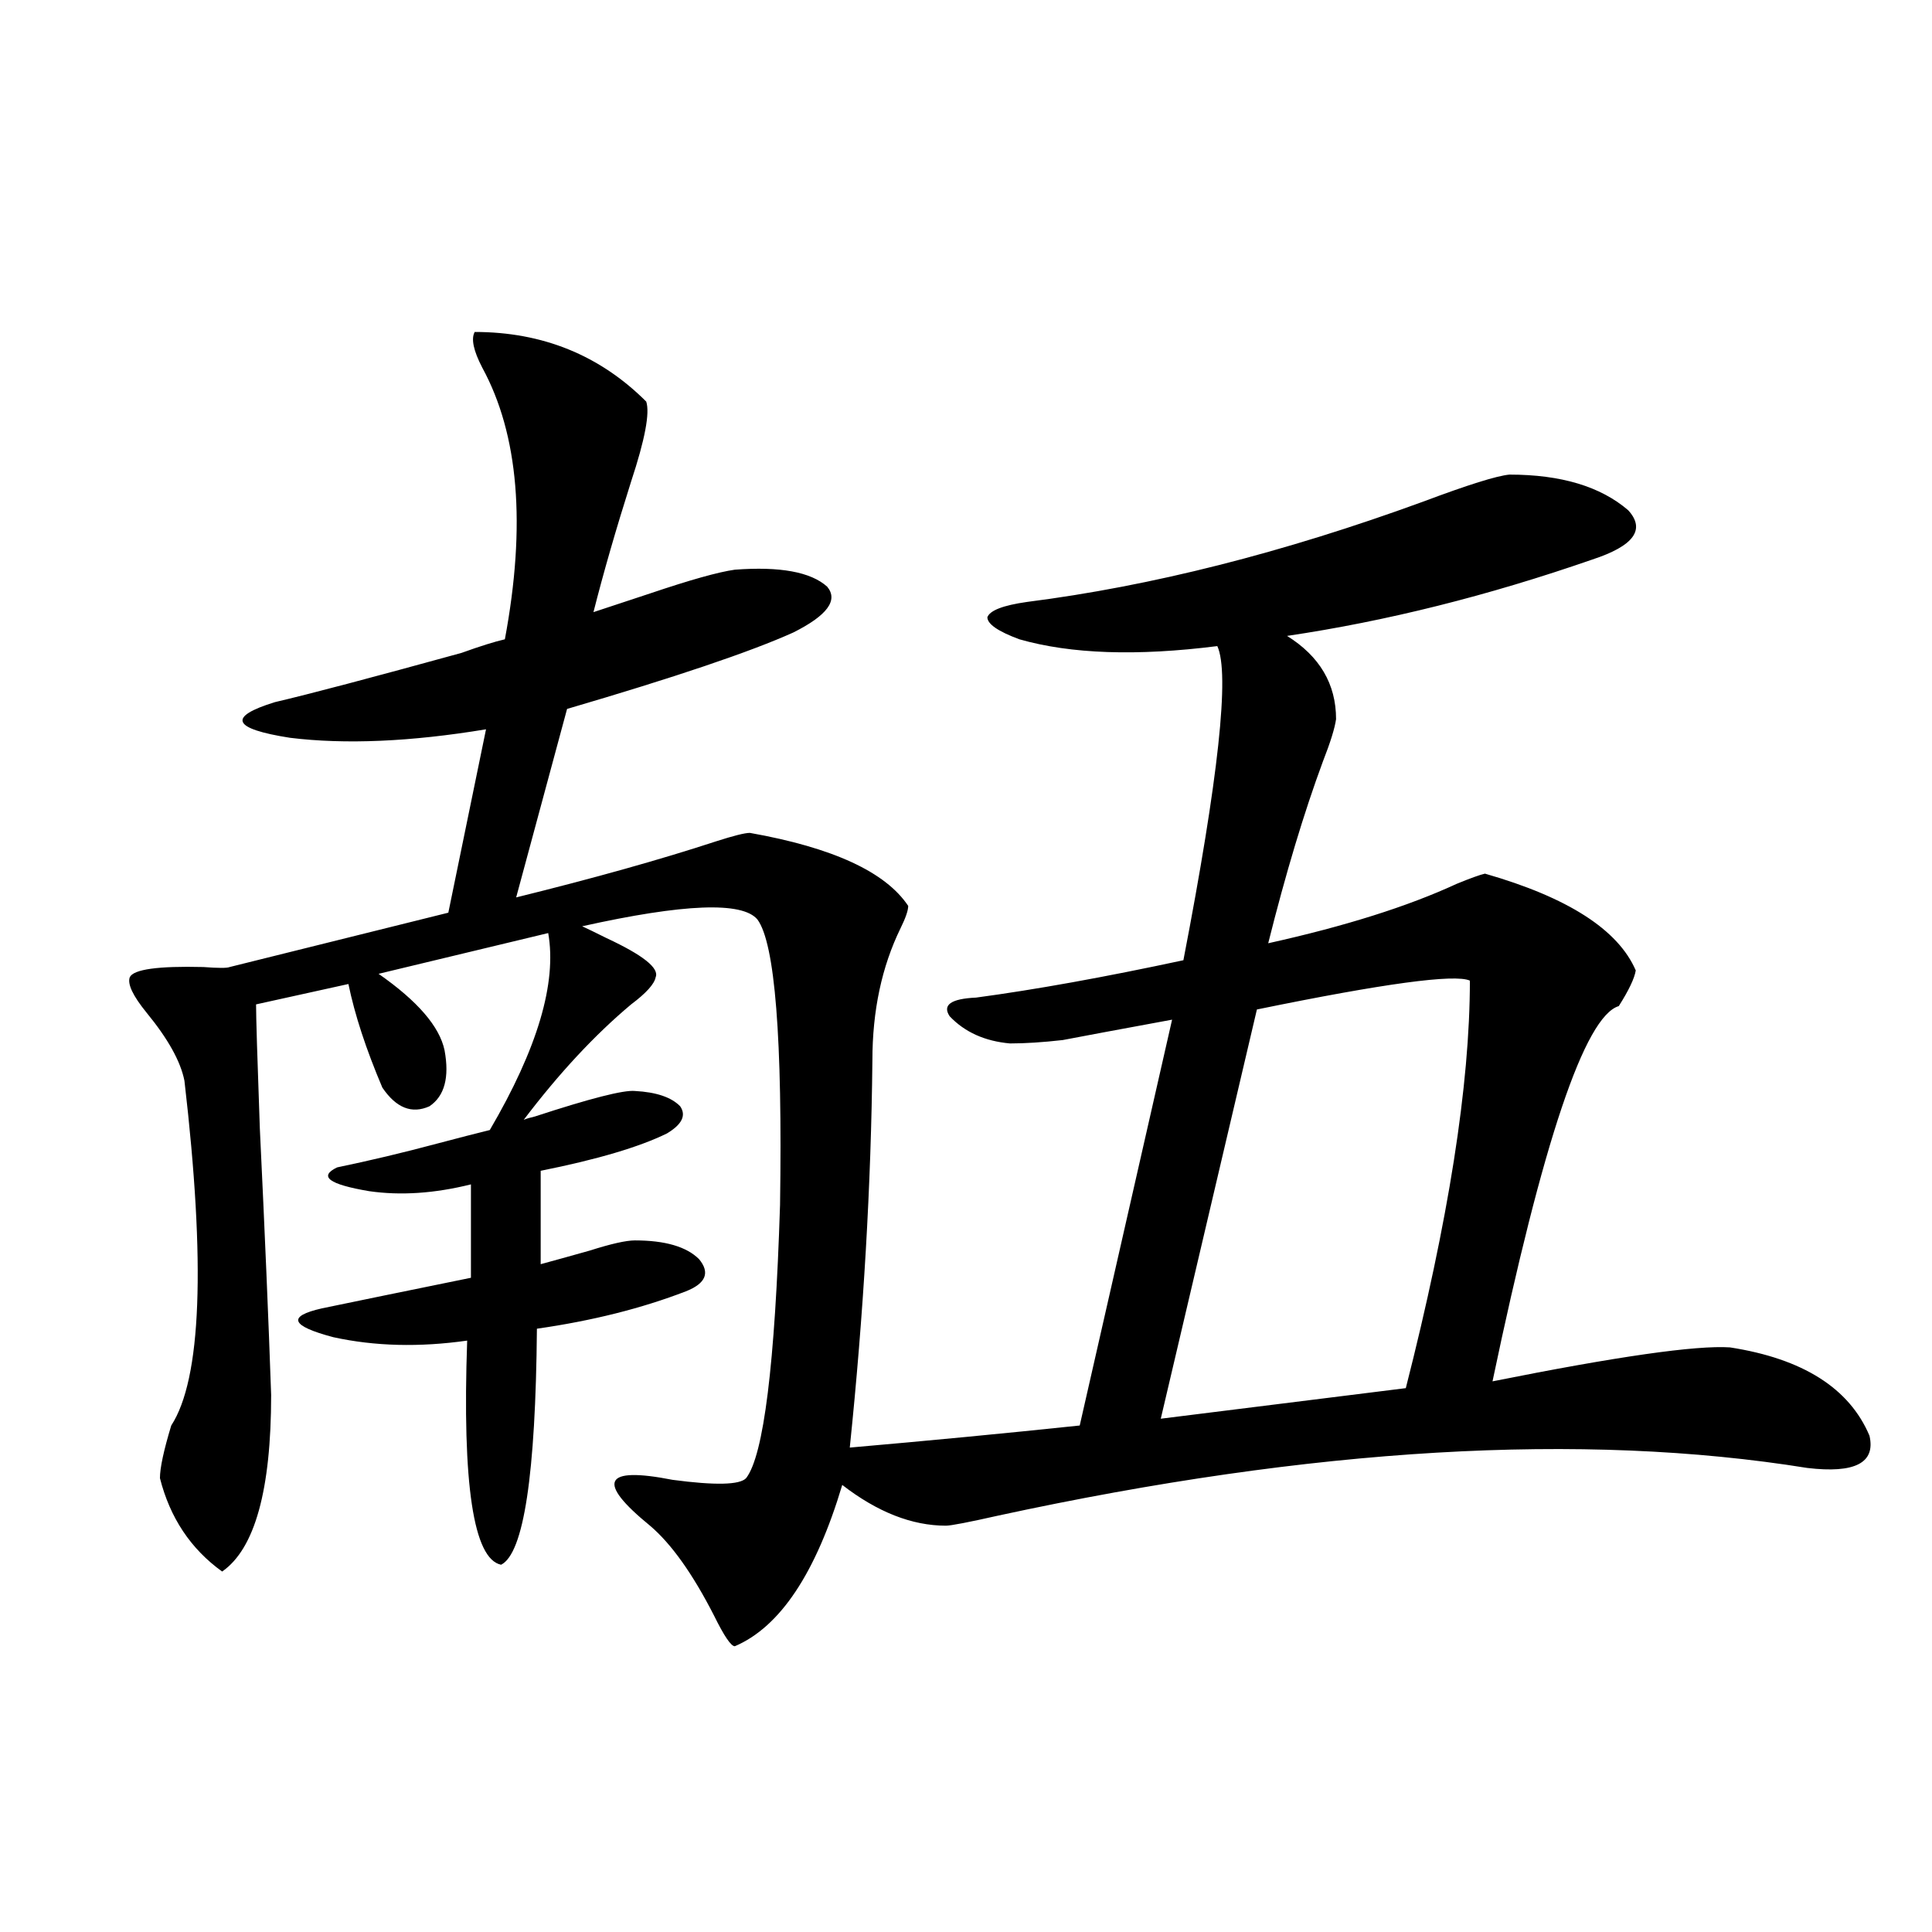 <?xml version="1.0" encoding="utf-8"?>
<!-- Generator: Adobe Illustrator 16.0.0, SVG Export Plug-In . SVG Version: 6.00 Build 0)  -->
<!DOCTYPE svg PUBLIC "-//W3C//DTD SVG 1.1//EN" "http://www.w3.org/Graphics/SVG/1.1/DTD/svg11.dtd">
<svg version="1.1" id="图层_1" xmlns="http://www.w3.org/2000/svg" xmlns:xlink="http://www.w3.org/1999/xlink" x="0px" y="0px"
	 width="1000px" height="1000px" viewBox="0 0 1000 1000" enable-background="new 0 0 1000 1000" xml:space="preserve">
<path d="M781.298,245.652c26.661,0,47.148,6.152,61.462,18.457c9.101,9.971,2.927,18.457-18.536,25.488
	c-53.992,18.76-106.674,31.943-158.045,39.551c16.905,10.547,25.365,24.912,25.365,43.066c-0.655,4.697-2.927,12.017-6.829,21.973
	c-9.756,26.367-19.191,57.72-28.292,94.043c39.664-8.789,72.193-19.033,97.559-30.762c7.149-2.925,12.027-4.683,14.634-5.273
	c42.926,12.305,68.932,29.004,78.047,50.098c-0.655,4.106-3.582,10.259-8.78,18.457c-17.561,5.273-39.358,70.024-65.364,194.238
	c64.389-12.881,105.363-18.745,122.924-17.578c37.713,5.864,61.782,21.094,72.193,45.703c3.247,14.063-7.484,19.639-32.194,16.699
	c-116.43-18.745-255.938-10.547-418.526,24.609c-15.609,3.516-24.725,5.273-27.316,5.273c-17.561,0-35.456-7.031-53.657-21.094
	c-13.658,45.703-32.194,73.526-55.608,83.496c-1.951,0-5.533-5.273-10.731-15.82c-11.066-21.67-22.118-37.202-33.17-46.582
	c-27.972-22.852-24.069-30.762,11.707-23.73c22.104,2.939,34.786,2.637,38.048-0.879c9.101-11.714,14.954-58.887,17.561-141.504
	c1.296-86.133-2.606-135.352-11.707-147.656c-7.805-9.365-38.048-8.198-90.729,3.516c2.592,1.182,6.829,3.228,12.683,6.152
	c18.856,8.789,27.316,15.532,25.365,20.215c-0.655,3.516-4.878,8.213-12.683,14.063c-18.871,15.82-37.407,35.747-55.608,59.766
	c1.296-0.576,3.247-1.167,5.854-1.758c28.612-9.365,45.853-13.76,51.706-13.184c11.052,0.591,18.856,3.228,23.414,7.91
	c3.247,4.697,0.976,9.38-6.829,14.063c-14.313,7.031-36.097,13.486-65.364,19.336v48.34c6.494-1.758,14.954-4.092,25.365-7.031
	c11.052-3.516,18.856-5.273,23.414-5.273c15.609,0,26.661,3.228,33.17,9.668c5.854,7.031,3.567,12.607-6.829,16.699
	c-22.773,8.789-48.459,15.244-77.071,19.336c-0.655,75.586-6.829,116.318-18.536,122.168
	c-14.313-2.925-20.167-41.597-17.561-116.016c-24.725,3.516-47.804,2.939-69.267-1.758c-22.118-5.85-24.069-10.835-5.854-14.941
	c16.905-3.516,42.591-8.789,77.071-15.82v-48.34c-18.871,4.697-36.432,5.864-52.682,3.516c-20.822-3.516-26.341-7.607-16.585-12.305
	c16.905-3.516,34.146-7.607,51.706-12.305c11.052-2.925,20.152-5.273,27.316-7.031c24.71-42.188,34.786-76.162,30.243-101.953
	l-87.803,21.094c20.152,14.063,31.539,27.246,34.146,39.551c2.592,14.063,0,23.73-7.805,29.004
	c-9.115,4.106-17.24,0.879-24.39-9.668c-8.46-19.912-14.313-37.793-17.561-53.613l-47.804,10.547c0,6.455,0.641,27.837,1.951,64.16
	c2.592,53.916,4.543,99.907,5.854,137.988c0,49.219-8.46,79.692-25.365,91.406c-16.265-11.714-26.996-27.822-32.194-48.34
	c0-5.273,1.951-14.351,5.854-27.246c15.609-24.019,17.881-83.496,6.829-178.418c-1.951-9.956-8.46-21.67-19.512-35.156
	c-7.164-8.789-10.091-14.941-8.78-18.457c1.951-4.092,14.634-5.85,38.048-5.273c7.805,0.591,12.348,0.591,13.658,0l113.168-28.125
	l19.512-94.922c-39.023,6.455-72.849,7.91-101.461,4.395c-29.923-4.683-32.529-10.835-7.805-18.457
	c17.561-4.092,49.755-12.593,96.583-25.488c9.756-3.516,17.226-5.85,22.438-7.031c11.052-59.175,7.149-106.045-11.707-140.625
	c-4.558-8.789-5.854-14.941-3.902-18.457c35.121,0,64.709,12.017,88.778,36.035c1.951,5.864-0.655,19.639-7.805,41.309
	c-7.805,24.609-14.313,47.173-19.512,67.676c7.149-2.334,16.905-5.562,29.268-9.668c20.808-7.031,35.441-11.123,43.901-12.305
	c23.414-1.758,39.344,1.182,47.804,8.789c5.854,7.031,0,14.941-17.561,23.73c-22.118,9.971-61.142,23.154-117.07,39.551
	L267.164,464.5c40.319-9.956,74.785-19.624,103.412-29.004c9.101-2.925,14.954-4.395,17.561-4.395
	c42.926,7.622,70.242,20.215,81.949,37.793c0,2.349-1.311,6.152-3.902,11.426c-9.756,19.927-14.634,42.778-14.634,68.555
	c-0.655,64.463-4.558,131.26-11.707,200.391c40.319-3.516,79.998-7.319,119.021-11.426l47.804-210.059
	c-28.627,5.273-47.483,8.789-56.584,10.547c-10.411,1.182-19.512,1.758-27.316,1.758c-13.018-1.167-23.414-5.85-31.219-14.063
	c-3.902-5.85,0.641-9.077,13.658-9.668c30.563-4.092,66.34-10.547,107.314-19.336c18.201-94.331,24.055-148.535,17.561-162.598
	c-41.63,5.273-75.775,4.106-102.437-3.516c-11.066-4.092-16.585-7.91-16.585-11.426c1.296-3.516,8.125-6.152,20.487-7.91
	c64.389-8.198,132.68-25.488,204.873-51.855C759.835,250.926,774.789,246.243,781.298,245.652z M760.811,507.566
	c-7.805-3.516-44.557,1.47-110.241,14.941l-49.755,211.816l126.826-15.82C749.744,631.795,760.811,561.482,760.811,507.566z"/>
</svg>
